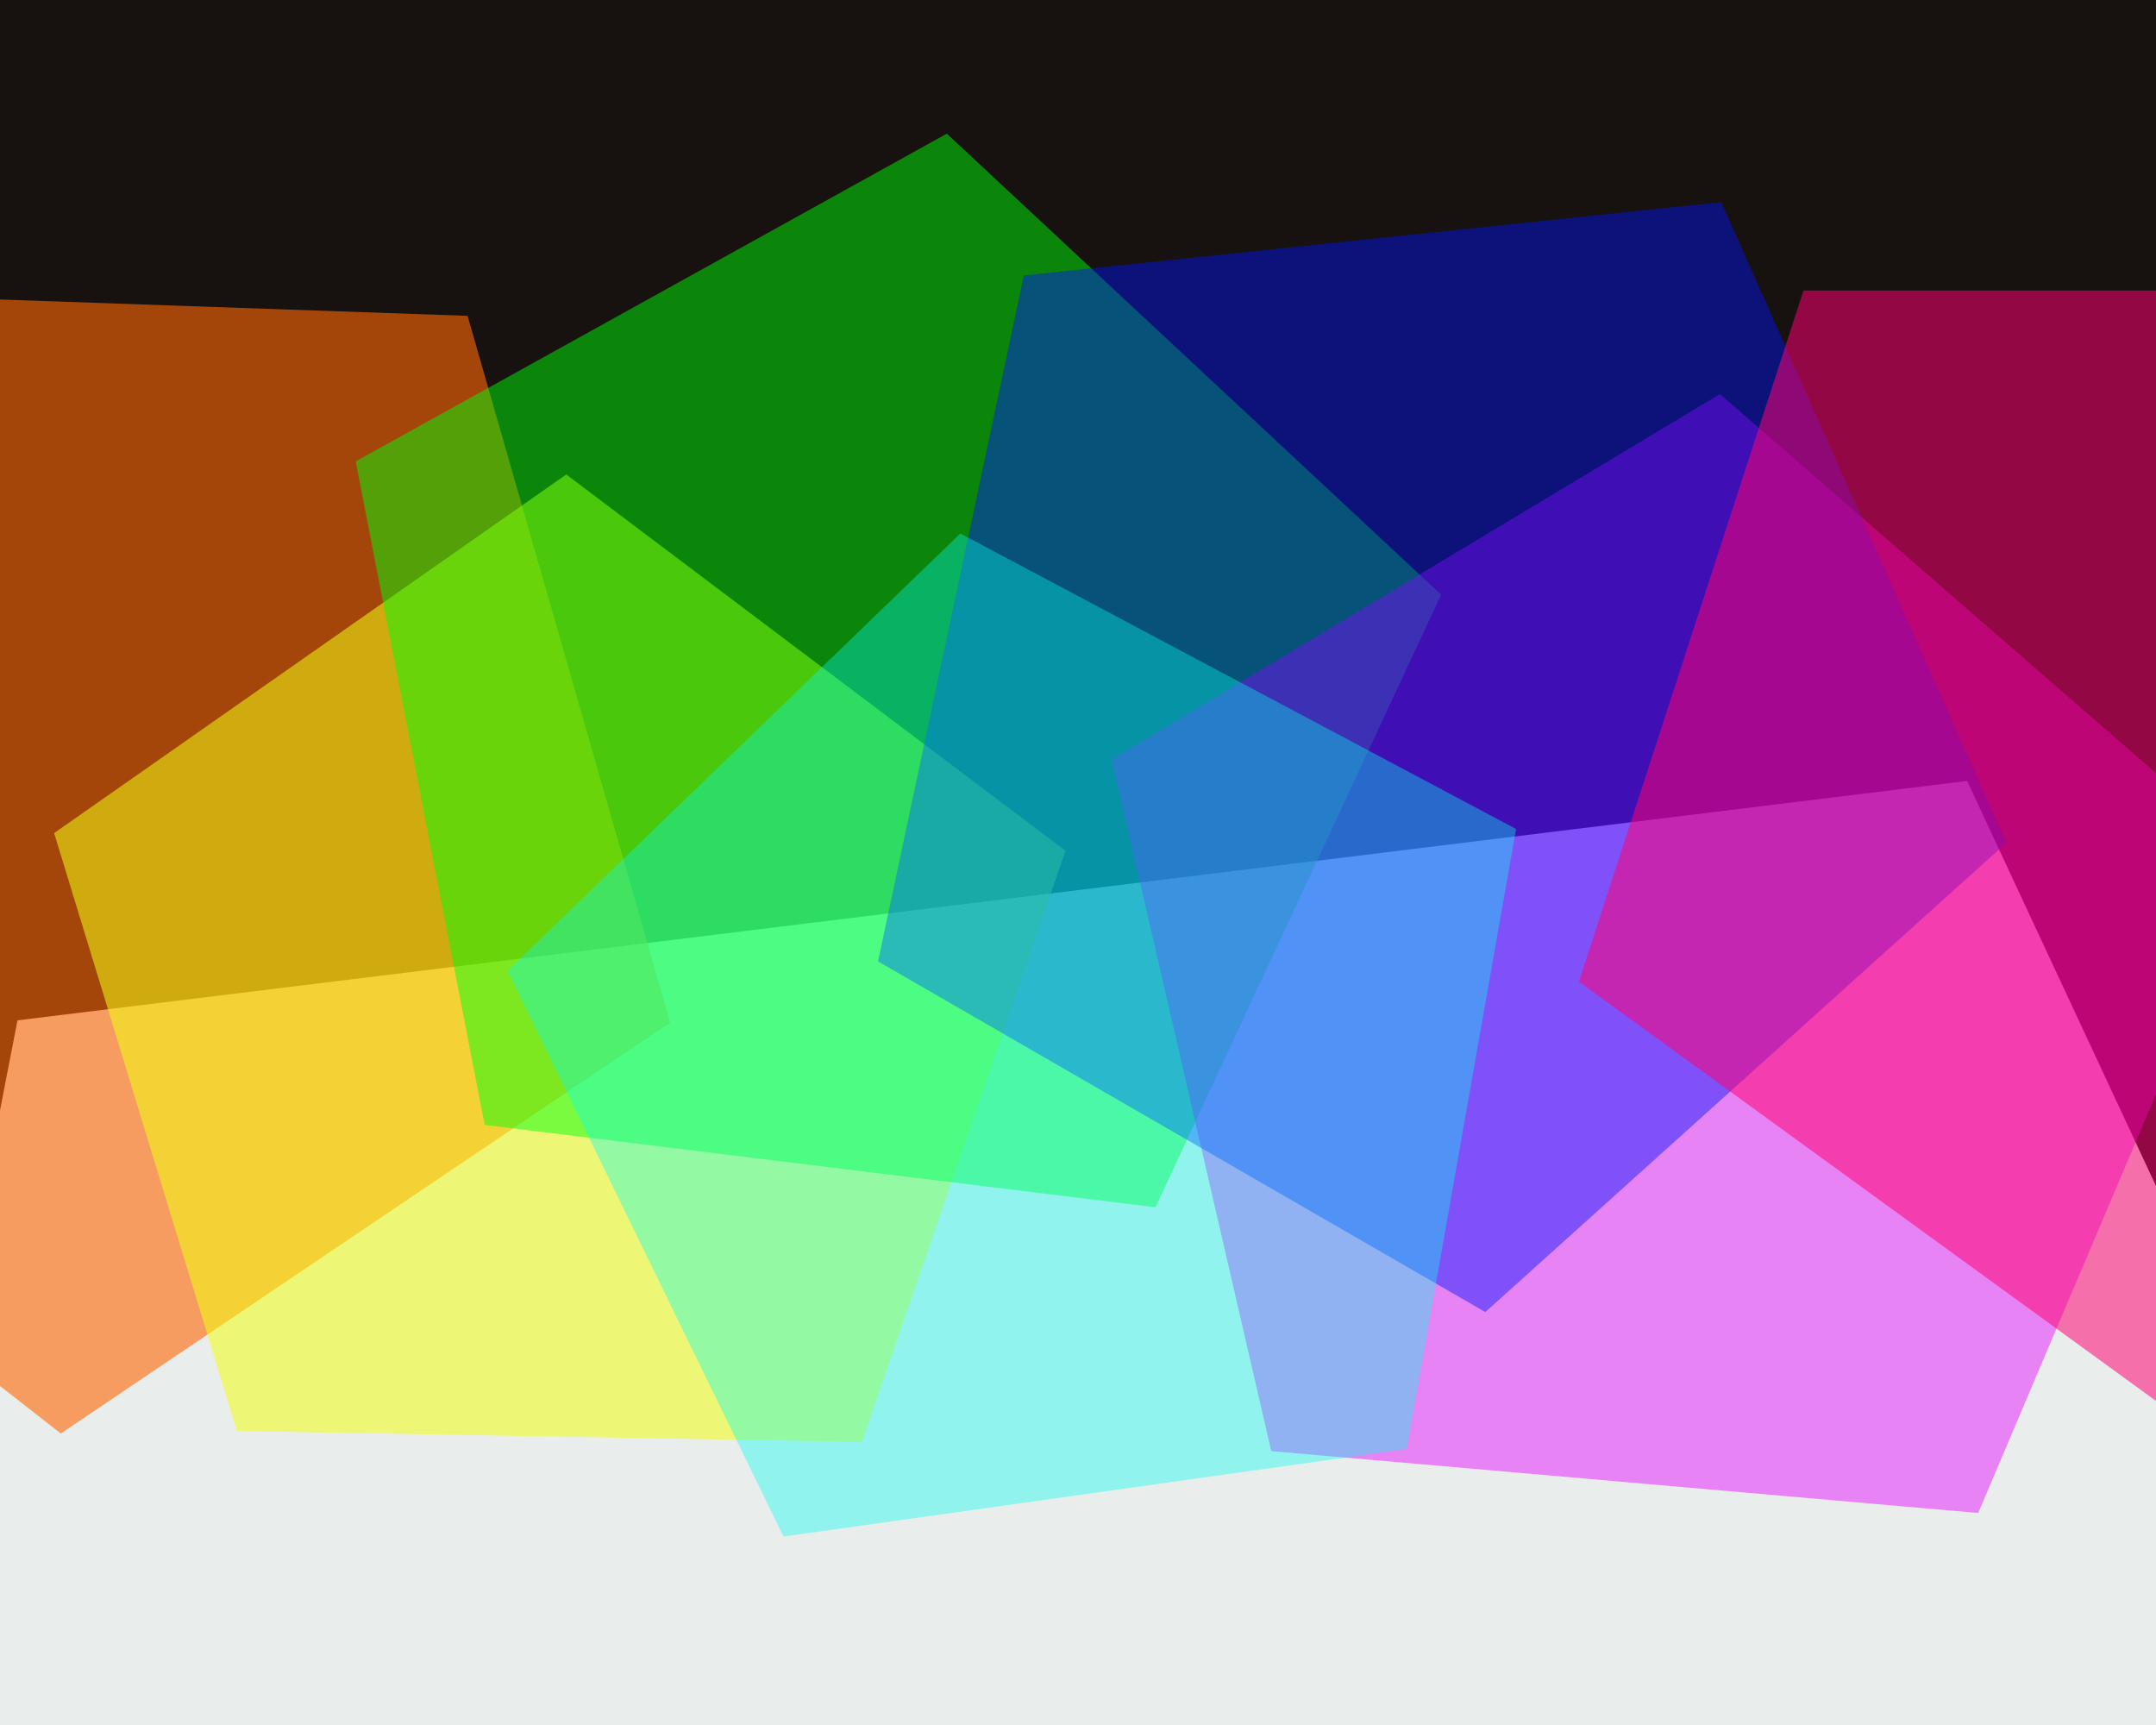 <svg xmlns="http://www.w3.org/2000/svg" width="600px" height="480px">
  <rect width="600" height="480" fill="rgb(23,18,15)"/>
  <polygon points="778.457,712.726 378.669,1085.534 -99.433,820.517 4.871,283.921 547.436,217.302" fill="rgba(234,238,236,0.996)"/>
  <polygon points="186.507,284.512 16.927,398.894 -144.26,272.961 -74.3,80.747 130.125,87.886" fill="rgba(255,104,7,0.608)"/>
  <polygon points="239.889,401.235 65.931,398.198 15.063,231.816 157.583,132.023 296.533,236.729" fill="rgba(242,255,20,0.545)"/>
  <polygon points="321.57,335.939 134.88,313.017 98.991,128.381 263.499,37.193 401.06,165.471" fill="rgba(1,255,8,0.486)"/>
  <polygon points="550.526,421.004 353.782,403.791 309.355,211.357 478.642,109.639 627.694,239.208" fill="rgba(229,0,255,0.447)"/>
  <polygon points="558.373,234.513 413.352,365.091 244.351,267.518 284.924,76.638 479.0,56.24" fill="rgba(0,18,255,0.447)"/>
  <polygon points="391.504,403.182 218.049,427.559 141.264,270.126 267.263,148.45 421.92,230.683" fill="rgba(3,254,240,0.38)"/>
  <polygon points="766.582,273.151 603.0,392.0 439.418,273.151 501.901,80.849 704.099,80.849" fill="rgba(255,0,115,0.533)"/>
</svg>